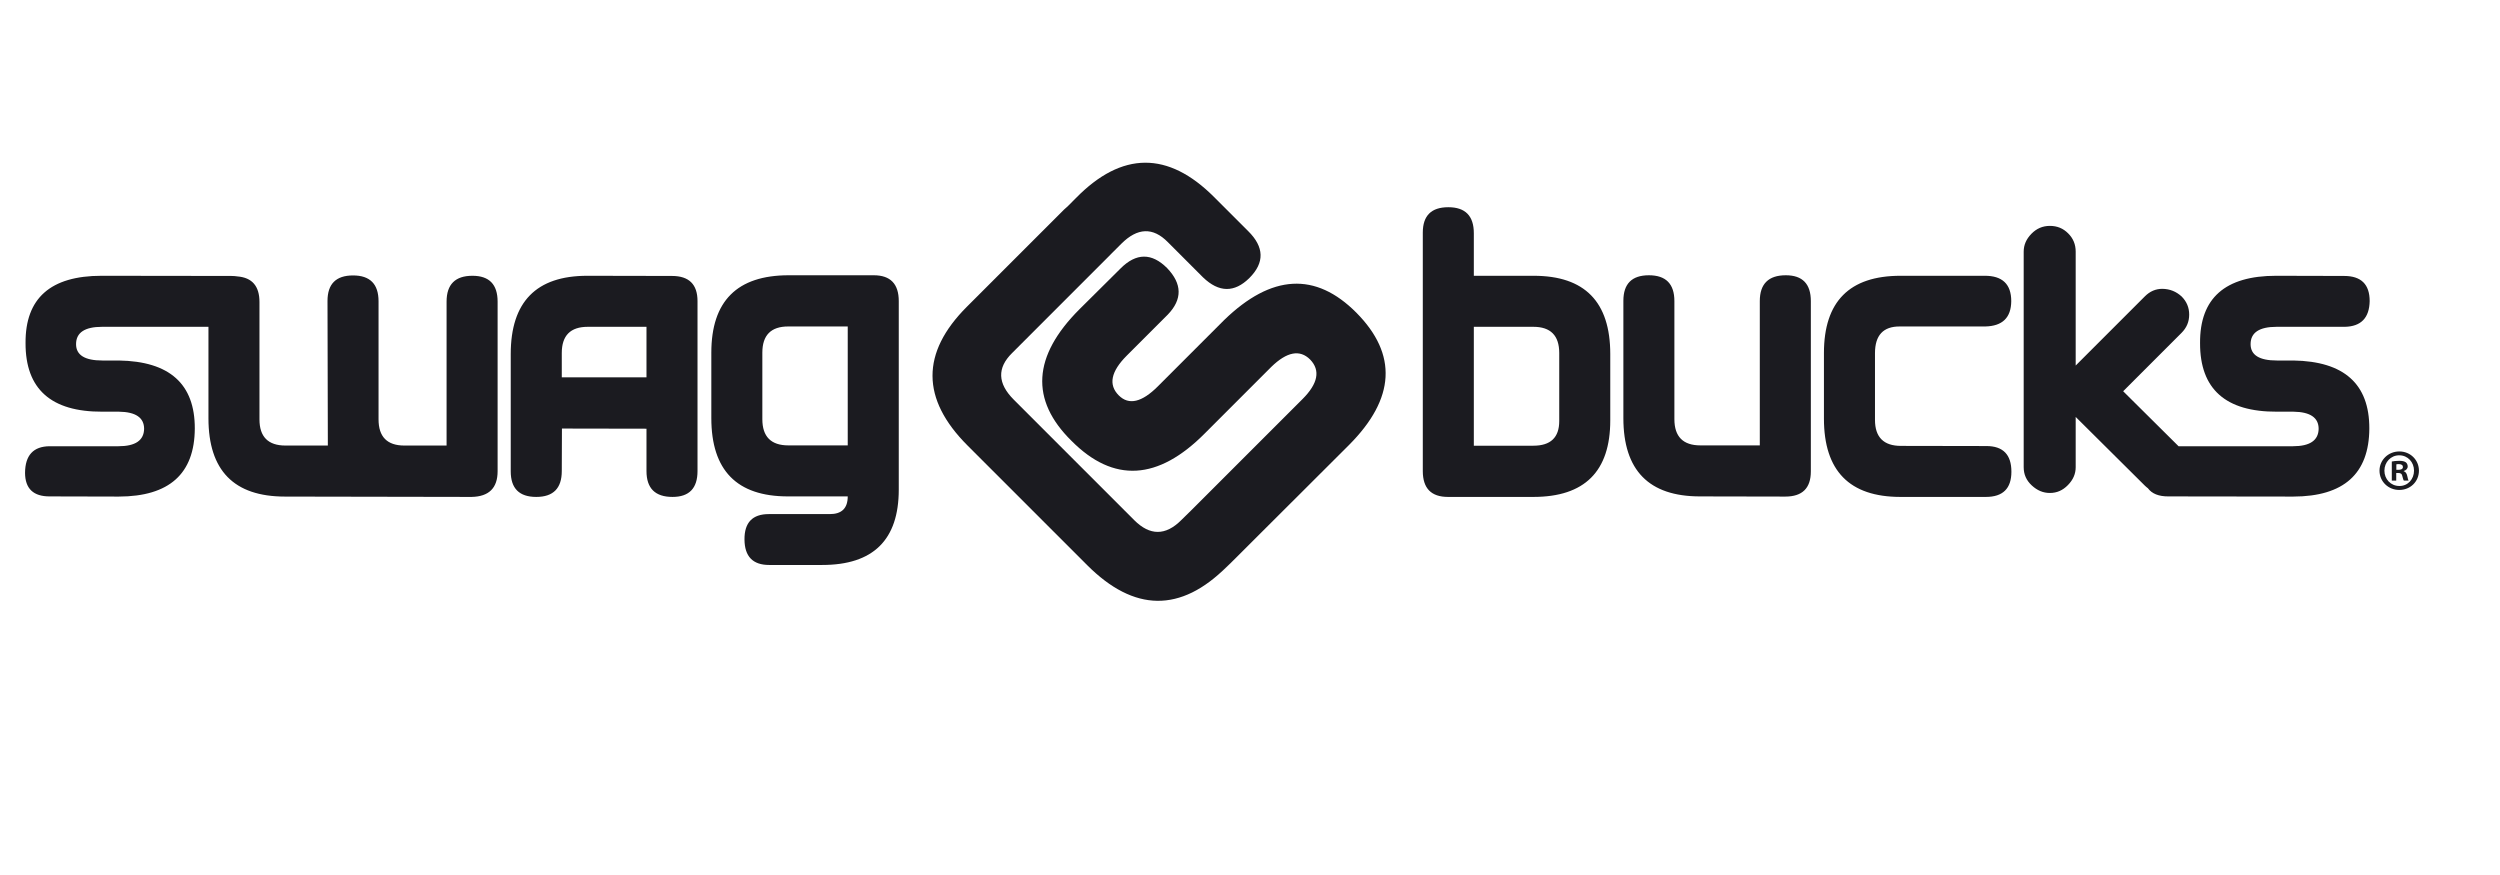 <svg xmlns="http://www.w3.org/2000/svg" width="160" height="56" viewBox="0 0 160 56" fill="none"><g clip-path="url(#clip0_565_10078)"><path d="M127.13 28.547L121.664 28.537C120.554 28.537 119.999 27.981 119.999 26.871V22.603C119.999 21.457 120.528 20.887 121.589 20.894H127.053C128.157 20.872 128.712 20.331 128.72 19.272C128.72 18.184 128.149 17.642 127.01 17.65H121.631C118.366 17.65 116.732 19.298 116.732 22.592V26.795C116.732 30.133 118.366 31.803 121.631 31.803H127.097C128.185 31.803 128.73 31.265 128.73 30.191C128.73 29.096 128.196 28.547 127.13 28.547ZM54.255 28.505H50.456C49.345 28.505 48.79 27.945 48.79 26.827V22.571C48.79 21.453 49.341 20.894 50.446 20.894H54.255V28.505ZM55.921 17.617H50.477C47.175 17.617 45.525 19.269 45.525 22.571V26.762C45.525 30.101 47.157 31.77 50.424 31.77H54.255C54.255 32.532 53.867 32.909 53.09 32.902H49.204C48.158 32.902 47.64 33.443 47.647 34.524C47.654 35.614 48.18 36.158 49.226 36.158H52.622C55.888 36.158 57.521 34.55 57.521 31.335V19.272C57.521 18.169 56.987 17.617 55.921 17.617ZM114.292 17.617C113.182 17.617 112.627 18.169 112.627 19.272V28.505H108.827C107.717 28.505 107.161 27.945 107.161 26.827V19.272C107.161 18.169 106.618 17.617 105.529 17.617C104.44 17.617 103.896 18.162 103.896 19.25V26.762C103.896 30.101 105.529 31.77 108.795 31.77L114.26 31.781C115.349 31.781 115.894 31.244 115.894 30.169V19.272C115.894 18.169 115.36 17.617 114.292 17.617ZM99.791 26.947C99.791 28 99.239 28.525 98.136 28.525H94.325V20.916H98.136C99.239 20.916 99.791 21.475 99.791 22.592V26.947ZM98.158 17.65H94.325V14.927C94.325 13.817 93.781 13.262 92.692 13.262C91.603 13.262 91.059 13.803 91.059 14.885V30.148C91.059 31.252 91.596 31.803 92.671 31.803H98.136C101.417 31.803 103.057 30.169 103.057 26.903V22.658C103.057 19.32 101.424 17.65 98.158 17.65ZM30.236 17.65C29.133 17.65 28.581 18.201 28.581 19.305V28.515H25.881C24.778 28.515 24.227 27.956 24.227 26.839V19.282C24.227 18.179 23.682 17.628 22.594 17.628C21.504 17.628 20.96 18.172 20.96 19.261L20.982 28.515H18.272C17.161 28.515 16.606 27.956 16.606 26.839V19.33C16.606 18.309 16.134 17.766 15.199 17.691C15.076 17.671 14.943 17.661 14.8 17.661L6.502 17.65C3.236 17.65 1.613 19.087 1.635 21.96C1.628 24.9 3.268 26.363 6.556 26.348H7.612C8.686 26.363 9.223 26.729 9.223 27.448C9.208 28.188 8.661 28.559 7.58 28.559H3.181C2.136 28.566 1.609 29.135 1.603 30.267C1.609 31.277 2.14 31.777 3.192 31.77L7.601 31.781C10.83 31.774 12.453 30.322 12.467 27.427C12.475 24.573 10.852 23.122 7.601 23.072H6.544C5.427 23.072 4.868 22.723 4.868 22.026C4.868 21.286 5.424 20.916 6.534 20.916H13.341V26.773C13.341 30.111 14.973 31.781 18.239 31.781L30.182 31.803C31.292 31.781 31.847 31.233 31.847 30.159V19.305C31.847 18.201 31.31 17.65 30.236 17.65ZM146.771 23.072H145.715C144.597 23.072 144.038 22.723 144.038 22.026C144.038 21.286 144.593 20.916 145.704 20.916H150.069C151.106 20.894 151.637 20.346 151.659 19.272C151.659 18.198 151.114 17.661 150.026 17.661L145.671 17.65C142.404 17.65 140.782 19.087 140.804 21.96C140.797 24.9 142.438 26.363 145.725 26.348H146.781C147.856 26.363 148.393 26.729 148.393 27.448C148.378 28.188 147.83 28.559 146.749 28.559H139.428L136.01 25.166L135.883 25.039L139.614 21.308C139.946 20.975 140.108 20.591 140.108 20.136C140.108 19.681 139.946 19.298 139.621 18.972C139.269 18.654 138.877 18.495 138.395 18.485C137.964 18.485 137.596 18.643 137.273 18.966L132.844 23.395V16.108C132.844 15.644 132.687 15.26 132.363 14.937C132.041 14.614 131.659 14.457 131.193 14.457C130.73 14.457 130.343 14.623 130.01 14.963C129.677 15.305 129.516 15.68 129.516 16.108V29.899C129.516 30.362 129.684 30.743 130.032 31.066C130.382 31.391 130.762 31.55 131.193 31.55C131.639 31.55 132.017 31.384 132.348 31.044C132.681 30.703 132.844 30.329 132.844 29.899V26.683L133.149 26.987L137.273 31.084C137.336 31.146 137.401 31.198 137.466 31.248C137.723 31.597 138.158 31.774 138.778 31.77L146.771 31.781C150 31.774 151.622 30.322 151.637 27.427C151.644 24.573 150.022 23.122 146.771 23.072ZM41.375 24.149H35.954V22.592C35.954 21.475 36.508 20.916 37.618 20.916H41.375V24.149ZM43.008 17.661L37.586 17.65C34.32 17.65 32.687 19.32 32.687 22.658V30.169C32.687 31.259 33.231 31.803 34.32 31.803C35.408 31.803 35.954 31.252 35.954 30.148L35.964 27.427L41.375 27.437V30.148C41.375 31.252 41.929 31.803 43.041 31.803C44.107 31.803 44.641 31.252 44.641 30.148V19.272C44.641 18.198 44.097 17.661 43.008 17.661Z" fill="#1B1B20"></path><path d="M78.345 20.484L74.102 24.728C73.076 25.753 72.243 25.946 71.603 25.307C70.924 24.628 71.095 23.779 72.113 22.76L74.745 20.128C75.678 19.154 75.66 18.166 74.695 17.158C73.709 16.173 72.717 16.18 71.718 17.179L69.086 19.792C66.088 22.789 65.918 25.597 68.577 28.215C71.266 30.92 74.115 30.757 77.119 27.726L81.362 23.482C82.362 22.509 83.191 22.352 83.851 23.012C84.517 23.705 84.354 24.548 83.362 25.54L76.224 32.676L75.599 33.289C74.596 34.292 73.594 34.292 72.592 33.291L64.878 25.575C63.844 24.54 63.808 23.547 64.771 22.598L71.058 16.309C71.071 16.297 71.08 16.285 71.091 16.273L71.764 15.601C72.798 14.567 73.788 14.531 74.737 15.492L76.996 17.753C78.011 18.728 79 18.742 79.961 17.792C80.942 16.812 80.915 15.81 79.882 14.79L77.7 12.609C74.757 9.664 71.8 9.677 68.858 12.677L68.361 13.176C68.272 13.251 68.183 13.331 68.091 13.421L61.881 19.631C58.934 22.578 58.948 25.539 61.921 28.511L69.578 36.168C72.59 39.181 75.569 39.213 78.516 36.266L78.719 36.064C78.787 36.004 77.942 36.857 78.011 36.786L86.339 28.477C89.296 25.507 89.453 22.686 86.809 20.014C84.197 17.389 81.376 17.545 78.345 20.484Z" fill="#1B1B20"></path><path d="M153.366 30.069H153.501C153.658 30.069 153.787 30.017 153.787 29.89C153.787 29.776 153.703 29.703 153.524 29.703C153.449 29.703 153.396 29.709 153.366 29.718V30.069ZM153.359 30.758H153.075V29.537C153.187 29.514 153.344 29.492 153.546 29.492C153.778 29.492 153.884 29.53 153.974 29.589C154.041 29.642 154.093 29.739 154.093 29.853C154.093 29.994 153.988 30.099 153.838 30.144V30.159C153.959 30.196 154.026 30.294 154.063 30.458C154.101 30.645 154.123 30.72 154.154 30.758H153.847C153.808 30.713 153.787 30.608 153.748 30.466C153.726 30.331 153.651 30.271 153.494 30.271H153.359V30.758ZM153.546 29.14C153.008 29.14 152.602 29.582 152.602 30.122C152.602 30.668 153.008 31.103 153.561 31.103C154.101 31.11 154.497 30.668 154.497 30.122C154.497 29.582 154.101 29.14 153.554 29.14H153.546ZM153.561 28.893C154.266 28.893 154.812 29.44 154.812 30.122C154.812 30.817 154.266 31.357 153.554 31.357C152.85 31.357 152.288 30.817 152.288 30.122C152.288 29.44 152.85 28.893 153.554 28.893" fill="#1B1B20"></path></g><defs><clipPath id="clip0_565_10078"><rect width="153.21" height="28.038" fill="white" transform="translate(1.603 10.414)"></rect></clipPath></defs></svg>